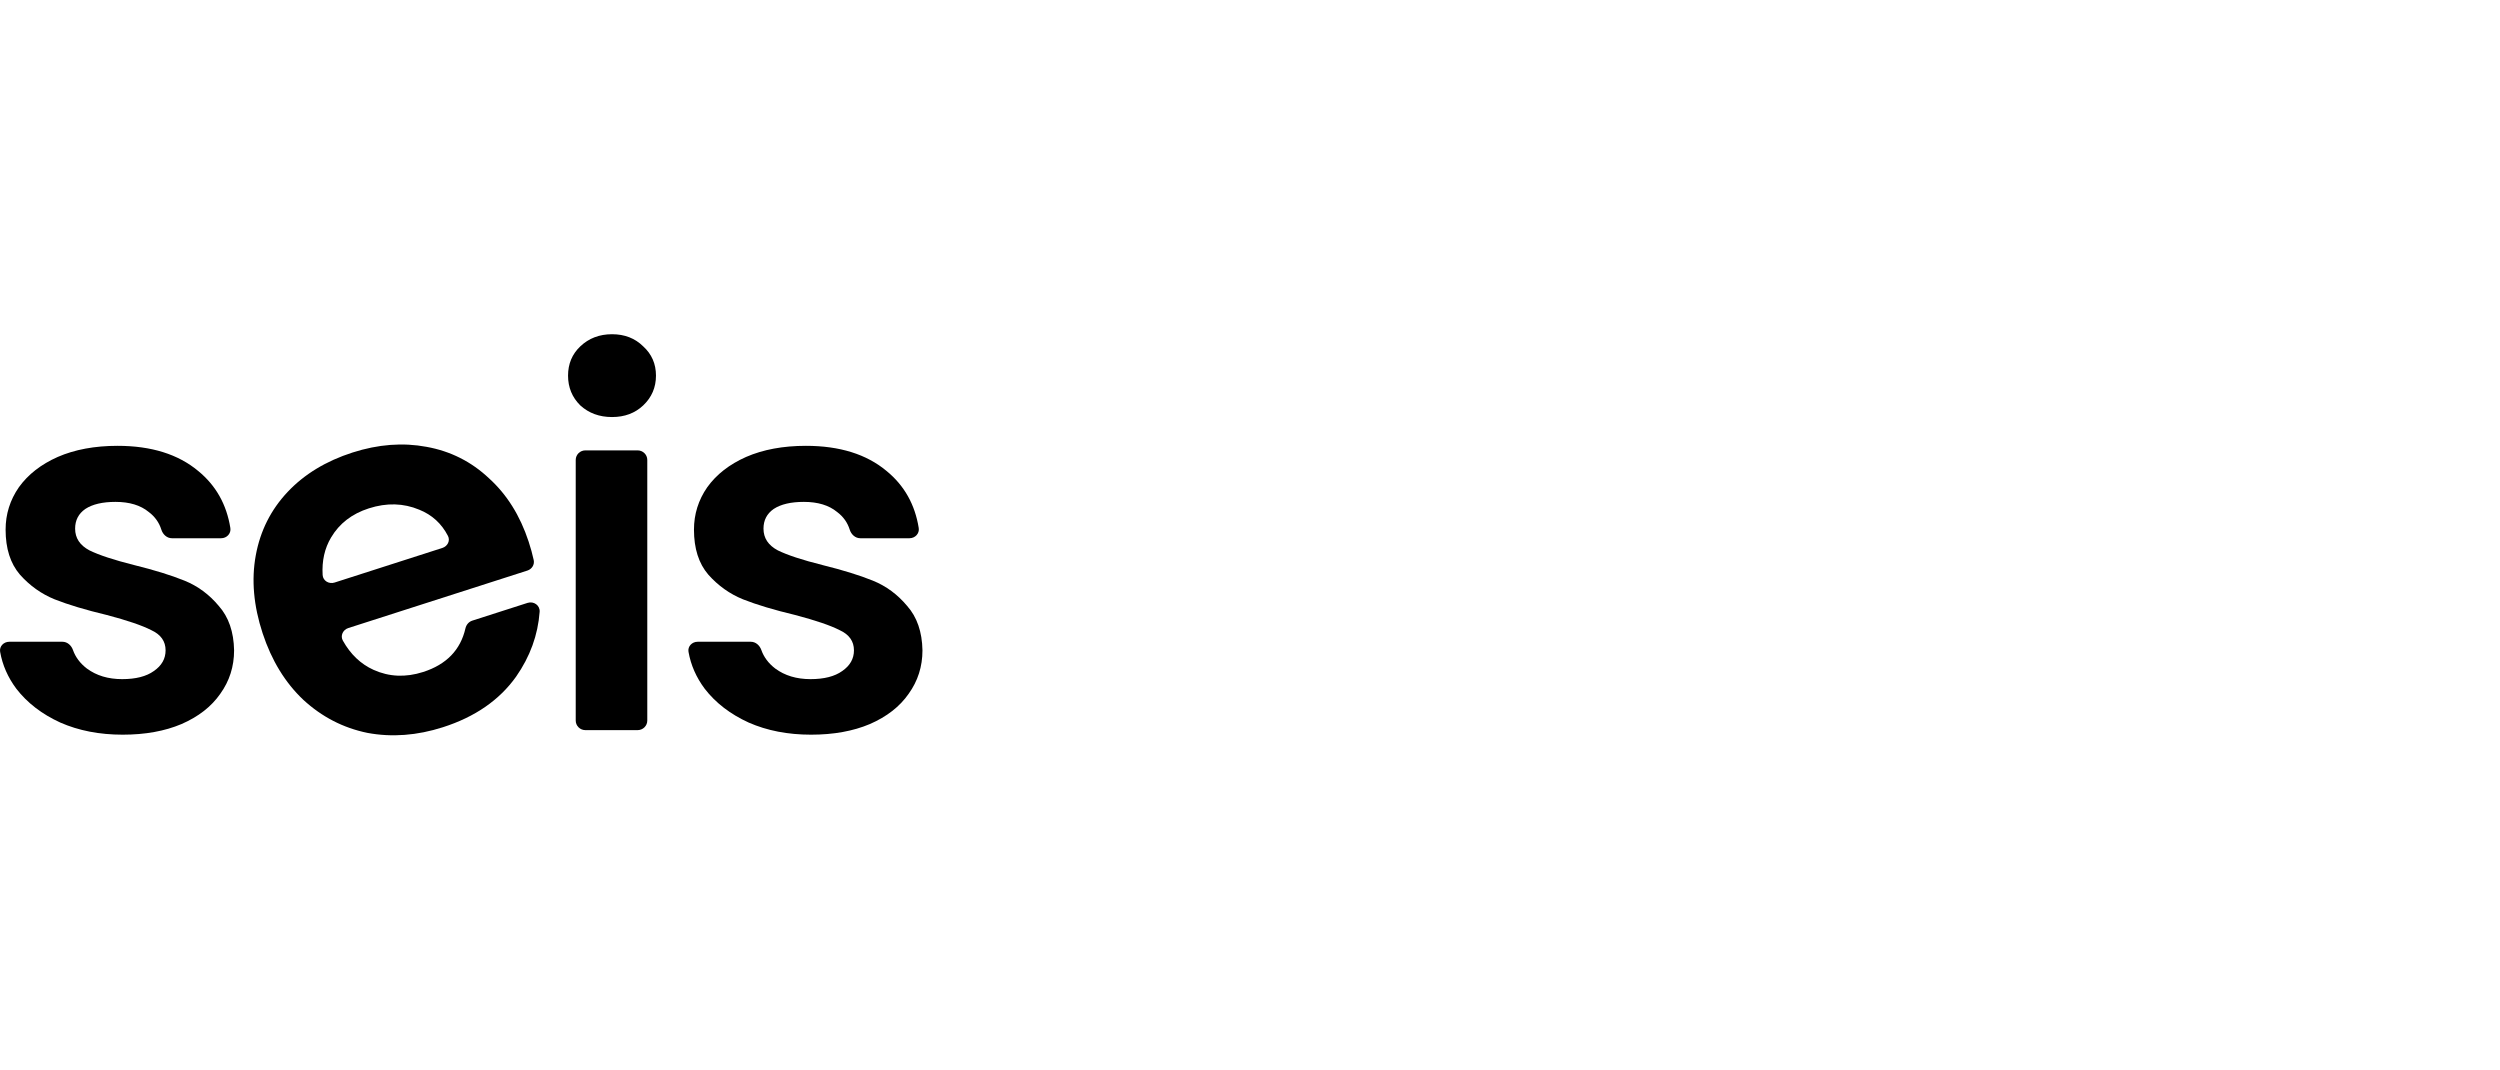 <svg width="187" height="80" viewBox="0 0 187 80" fill="none" xmlns="http://www.w3.org/2000/svg">
<path d="M9.175 54.954C7.441 54.954 5.886 54.652 4.51 54.047C3.133 53.418 2.037 52.574 1.222 51.517C0.589 50.669 0.185 49.749 0.01 48.757C-0.062 48.352 0.273 48.004 0.69 48.004H4.674C5.039 48.004 5.337 48.277 5.457 48.618C5.646 49.155 5.993 49.618 6.498 50.006C7.212 50.534 8.091 50.799 9.136 50.799C10.156 50.799 10.946 50.597 11.507 50.194C12.093 49.792 12.386 49.275 12.386 48.646C12.386 47.966 12.03 47.462 11.316 47.135C10.628 46.782 9.519 46.405 7.989 46.002C6.409 45.624 5.109 45.234 4.089 44.831C3.095 44.428 2.229 43.811 1.489 42.98C0.776 42.149 0.419 41.028 0.419 39.618C0.419 38.46 0.75 37.402 1.413 36.445C2.101 35.488 3.07 34.733 4.319 34.179C5.593 33.625 7.084 33.348 8.792 33.348C11.316 33.348 13.33 33.977 14.834 35.236C16.152 36.318 16.951 37.738 17.231 39.497C17.297 39.907 16.962 40.26 16.541 40.26H12.857C12.482 40.26 12.181 39.973 12.07 39.62C11.903 39.085 11.588 38.644 11.125 38.296C10.513 37.792 9.685 37.541 8.639 37.541C7.671 37.541 6.919 37.717 6.383 38.069C5.874 38.422 5.619 38.913 5.619 39.542C5.619 40.248 5.976 40.789 6.689 41.167C7.403 41.519 8.512 41.884 10.016 42.262C11.545 42.64 12.807 43.03 13.801 43.433C14.795 43.836 15.649 44.466 16.363 45.322C17.102 46.153 17.485 47.261 17.51 48.646C17.51 49.855 17.166 50.937 16.478 51.894C15.815 52.851 14.846 53.607 13.572 54.161C12.323 54.69 10.857 54.954 9.175 54.954Z" fill="black"/>
<path d="M45.779 31.195C44.836 31.195 44.045 30.905 43.408 30.326C42.796 29.722 42.49 28.979 42.49 28.097C42.49 27.216 42.796 26.486 43.408 25.907C44.045 25.302 44.836 25 45.779 25C46.722 25 47.499 25.302 48.111 25.907C48.748 26.486 49.067 27.216 49.067 28.097C49.067 28.979 48.748 29.722 48.111 30.326C47.499 30.905 46.722 31.195 45.779 31.195ZM47.693 33.688C48.093 33.688 48.417 34.008 48.417 34.403V53.899C48.417 54.294 48.093 54.614 47.693 54.614H43.788C43.388 54.614 43.064 54.294 43.064 53.899V34.403C43.064 34.008 43.388 33.688 43.788 33.688H47.693Z" fill="black"/>
<path d="M60.665 54.954C58.931 54.954 57.376 54.652 56 54.047C54.623 53.418 53.527 52.574 52.712 51.517C52.079 50.669 51.675 49.749 51.5 48.757C51.428 48.352 51.763 48.004 52.179 48.004H56.164C56.529 48.004 56.827 48.277 56.947 48.618C57.136 49.155 57.483 49.618 57.988 50.006C58.702 50.534 59.581 50.799 60.626 50.799C61.646 50.799 62.436 50.597 62.997 50.194C63.583 49.792 63.876 49.275 63.876 48.646C63.876 47.966 63.52 47.462 62.806 47.135C62.117 46.782 61.009 46.405 59.479 46.002C57.899 45.624 56.599 45.234 55.579 44.831C54.585 44.428 53.718 43.811 52.979 42.98C52.266 42.149 51.909 41.028 51.909 39.618C51.909 38.46 52.24 37.402 52.903 36.445C53.591 35.488 54.56 34.733 55.809 34.179C57.083 33.625 58.574 33.348 60.282 33.348C62.806 33.348 64.82 33.977 66.323 35.236C67.642 36.318 68.441 37.738 68.721 39.497C68.787 39.907 68.451 40.26 68.031 40.26H64.347C63.972 40.26 63.67 39.973 63.56 39.62C63.393 39.085 63.078 38.644 62.615 38.296C62.003 37.792 61.174 37.541 60.129 37.541C59.161 37.541 58.409 37.717 57.873 38.069C57.364 38.422 57.109 38.913 57.109 39.542C57.109 40.248 57.466 40.789 58.179 41.167C58.893 41.519 60.002 41.884 61.506 42.262C63.035 42.64 64.297 43.03 65.291 43.433C66.285 43.836 67.139 44.466 67.853 45.322C68.592 46.153 68.975 47.261 69 48.646C69 49.855 68.656 50.937 67.968 51.894C67.305 52.851 66.336 53.607 65.062 54.161C63.813 54.69 62.347 54.954 60.665 54.954Z" fill="black"/>
<path d="M39.539 40.504C39.7 40.994 39.828 41.457 39.922 41.895C39.995 42.237 39.785 42.57 39.449 42.678L26.053 46.978C25.65 47.107 25.441 47.552 25.646 47.918C26.218 48.943 26.983 49.671 27.942 50.105C29.107 50.631 30.344 50.684 31.653 50.264C33.392 49.706 34.446 48.618 34.816 46.999C34.877 46.733 35.064 46.508 35.326 46.424L39.463 45.096C39.925 44.948 40.4 45.282 40.365 45.76C40.238 47.495 39.651 49.114 38.603 50.615C37.356 52.365 35.533 53.626 33.133 54.396C31.193 55.019 29.31 55.16 27.483 54.82C25.672 54.448 24.074 53.623 22.689 52.347C21.329 51.062 20.314 49.403 19.644 47.367C18.967 45.307 18.796 43.363 19.133 41.534C19.469 39.705 20.263 38.126 21.515 36.797C22.767 35.469 24.386 34.486 26.374 33.847C28.29 33.233 30.133 33.091 31.903 33.423C33.699 33.747 35.256 34.531 36.577 35.776C37.914 36.988 38.901 38.564 39.539 40.504ZM33.092 40.985C33.478 40.861 33.691 40.446 33.508 40.089C33.032 39.163 32.316 38.509 31.36 38.125C30.178 37.631 28.921 37.597 27.588 38.026C26.327 38.43 25.386 39.156 24.766 40.202C24.282 41.014 24.071 41.95 24.133 43.011C24.158 43.445 24.605 43.709 25.024 43.575L33.092 40.985Z" fill="black"/>
</svg>
